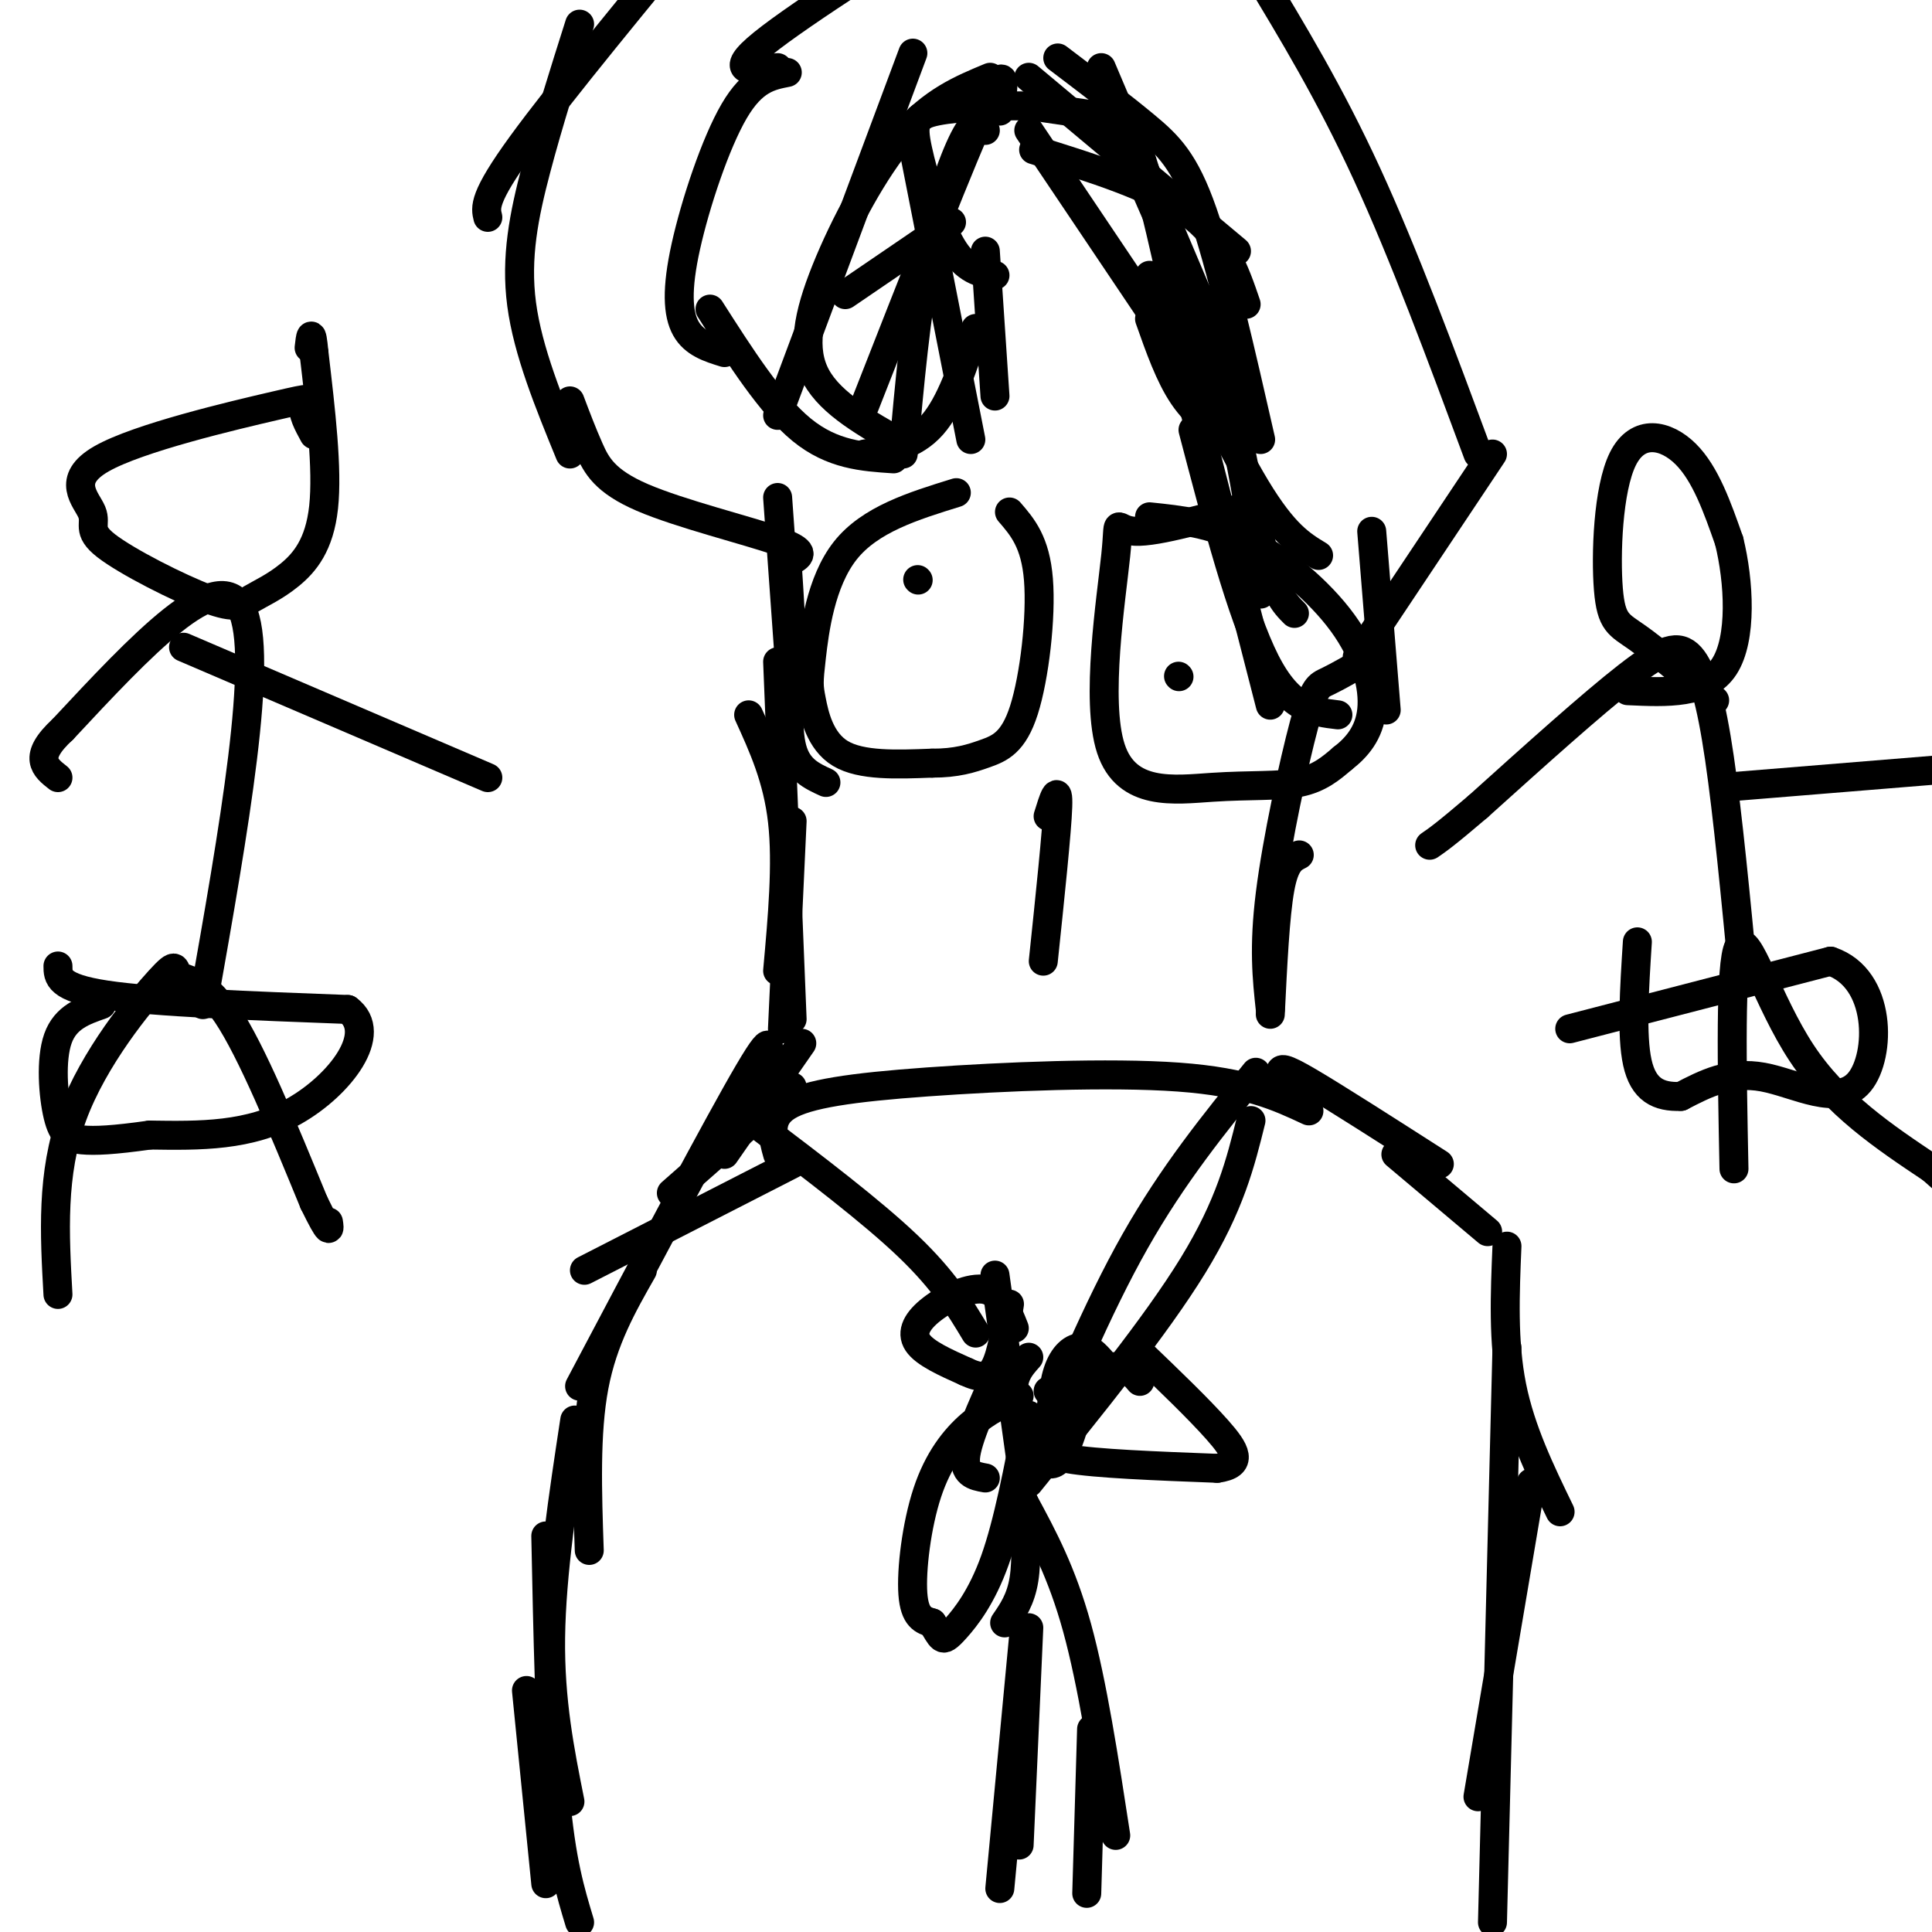 <svg viewBox='0 0 400 400' version='1.1' xmlns='http://www.w3.org/2000/svg' xmlns:xlink='http://www.w3.org/1999/xlink'><g fill='none' stroke='#000000' stroke-width='6' stroke-linecap='round' stroke-linejoin='round'><path d='M155,148c3.000,6.583 6.000,13.167 7,22c1.000,8.833 0.000,19.917 -1,31'/><path d='M161,137c0.000,0.000 3.000,74.000 3,74'/><path d='M164,170c0.000,0.000 -2.000,43.000 -2,43'/><path d='M166,216c0.000,0.000 -16.000,23.000 -16,23'/><path d='M164,225c0.000,0.000 -25.000,22.000 -25,22'/><path d='M164,241c0.000,0.000 -43.000,22.000 -43,22'/><path d='M157,224c2.083,-6.250 4.167,-12.500 -2,-2c-6.167,10.500 -20.583,37.750 -35,65'/><path d='M133,263c-4.083,7.167 -8.167,14.333 -10,24c-1.833,9.667 -1.417,21.833 -1,34'/><path d='M119,294c-2.417,15.917 -4.833,31.833 -5,45c-0.167,13.167 1.917,23.583 4,34'/><path d='M113,318c0.417,20.333 0.833,40.667 2,54c1.167,13.333 3.083,19.667 5,26'/><path d='M109,350c0.000,0.000 4.000,40.000 4,40'/><path d='M207,391c0.000,0.000 5.000,-53.000 5,-53'/><path d='M211,382c0.000,0.000 2.000,-45.000 2,-45'/><path d='M208,336c1.667,-2.417 3.333,-4.833 4,-9c0.667,-4.167 0.333,-10.083 0,-16'/><path d='M212,311c3.917,7.250 7.833,14.500 11,26c3.167,11.500 5.583,27.250 8,43'/><path d='M226,358c0.000,0.000 -1.000,34.000 -1,34'/><path d='M284,136c-3.446,1.994 -6.893,3.988 -9,5c-2.107,1.012 -2.875,1.042 -5,9c-2.125,7.958 -5.607,23.845 -7,35c-1.393,11.155 -0.696,17.577 0,24'/><path d='M269,177c-1.500,0.750 -3.000,1.500 -4,7c-1.000,5.500 -1.500,15.750 -2,26'/><path d='M264,225c0.356,-1.111 0.711,-2.222 1,-3c0.289,-0.778 0.511,-1.222 6,2c5.489,3.222 16.244,10.111 27,17'/><path d='M289,239c0.000,0.000 19.000,16.000 19,16'/><path d='M312,258c-0.417,9.917 -0.833,19.833 1,29c1.833,9.167 5.917,17.583 10,26'/><path d='M317,307c0.000,0.000 -11.000,65.000 -11,65'/><path d='M312,279c0.000,0.000 -3.000,119.000 -3,119'/><path d='M157,233c11.750,8.917 23.500,17.833 31,25c7.500,7.167 10.750,12.583 14,18'/><path d='M206,264c0.000,0.000 6.000,43.000 6,43'/><path d='M213,307c13.167,-16.250 26.333,-32.500 34,-45c7.667,-12.500 9.833,-21.250 12,-30'/><path d='M213,305c7.083,-17.083 14.167,-34.167 22,-48c7.833,-13.833 16.417,-24.417 25,-35'/><path d='M161,239c-1.048,-3.732 -2.095,-7.464 2,-10c4.095,-2.536 13.333,-3.875 29,-5c15.667,-1.125 37.762,-2.036 52,-1c14.238,1.036 20.619,4.018 27,7'/><path d='M210,275c-1.440,-3.661 -2.881,-7.321 -6,-8c-3.119,-0.679 -7.917,1.625 -11,4c-3.083,2.375 -4.452,4.821 -3,7c1.452,2.179 5.726,4.089 10,6'/><path d='M200,284c2.756,1.289 4.644,1.511 6,-1c1.356,-2.511 2.178,-7.756 3,-13'/><path d='M213,281c-1.911,2.133 -3.822,4.267 -3,9c0.822,4.733 4.378,12.067 7,13c2.622,0.933 4.311,-4.533 6,-10'/><path d='M223,293c0.500,-2.667 -1.250,-4.333 -3,-6'/><path d='M211,289c-3.321,1.542 -6.643,3.083 -10,6c-3.357,2.917 -6.750,7.208 -9,14c-2.250,6.792 -3.357,16.083 -3,21c0.357,4.917 2.179,5.458 4,6'/><path d='M193,336c0.995,1.601 1.483,2.604 2,3c0.517,0.396 1.062,0.183 3,-2c1.938,-2.183 5.268,-6.338 8,-14c2.732,-7.662 4.866,-18.831 7,-30'/><path d='M204,306c-2.333,-0.417 -4.667,-0.833 -4,-5c0.667,-4.167 4.333,-12.083 8,-20'/><path d='M229,283c-1.590,-1.938 -3.180,-3.876 -5,-4c-1.820,-0.124 -3.869,1.565 -5,5c-1.131,3.435 -1.343,8.617 -2,12c-0.657,3.383 -1.759,4.967 4,6c5.759,1.033 18.380,1.517 31,2'/><path d='M252,304c5.533,-0.756 3.867,-3.644 0,-8c-3.867,-4.356 -9.933,-10.178 -16,-16'/><path d='M171,162c-2.917,-1.333 -5.833,-2.667 -7,-7c-1.167,-4.333 -0.583,-11.667 0,-19'/><path d='M164,136c-0.167,-6.333 -0.583,-12.667 -1,-19'/><path d='M164,145c0.000,0.000 -3.000,-42.000 -3,-42'/><path d='M164,116c1.595,-0.911 3.190,-1.821 -3,-4c-6.190,-2.179 -20.167,-5.625 -28,-9c-7.833,-3.375 -9.524,-6.679 -11,-10c-1.476,-3.321 -2.738,-6.661 -4,-10'/><path d='M118,94c-4.356,-10.644 -8.711,-21.289 -10,-31c-1.289,-9.711 0.489,-18.489 3,-28c2.511,-9.511 5.756,-19.756 9,-30'/><path d='M101,45c-0.500,-2.000 -1.000,-4.000 7,-15c8.000,-11.000 24.500,-31.000 41,-51'/><path d='M287,147c0.000,0.000 -3.000,-37.000 -3,-37'/><path d='M281,136c0.000,0.000 28.000,-42.000 28,-42'/><path d='M306,94c-7.667,-20.667 -15.333,-41.333 -23,-58c-7.667,-16.667 -15.333,-29.333 -23,-42'/><path d='M219,12c6.533,4.956 13.067,9.911 18,14c4.933,4.089 8.267,7.311 12,18c3.733,10.689 7.867,28.844 12,47'/><path d='M163,15c-3.565,0.690 -7.131,1.381 -11,8c-3.869,6.619 -8.042,19.167 -10,28c-1.958,8.833 -1.702,13.952 0,17c1.702,3.048 4.851,4.024 8,5'/><path d='M147,64c6.333,9.917 12.667,19.833 19,25c6.333,5.167 12.667,5.583 19,6'/><path d='M179,94c5.083,-0.833 10.167,-1.667 14,-6c3.833,-4.333 6.417,-12.167 9,-20'/><path d='M206,82c0.000,0.000 -2.000,-30.000 -2,-30'/><path d='M255,91c-3.583,-2.417 -7.167,-4.833 -10,-9c-2.833,-4.167 -4.917,-10.083 -7,-16'/><path d='M245,69c-3.222,-14.778 -6.444,-29.556 -9,-37c-2.556,-7.444 -4.444,-7.556 -8,-8c-3.556,-0.444 -8.778,-1.222 -14,-2'/><path d='M214,22c-6.370,-0.268 -15.295,0.062 -20,1c-4.705,0.938 -5.190,2.483 -4,8c1.190,5.517 4.054,15.005 7,20c2.946,4.995 5.973,5.498 9,6'/><path d='M205,16c-5.964,2.476 -11.929,4.952 -18,12c-6.071,7.048 -12.250,18.667 -16,28c-3.750,9.333 -5.071,16.381 -2,22c3.071,5.619 10.536,9.810 18,14'/><path d='M189,11c0.000,0.000 -28.000,75.000 -28,75'/><path d='M189,30c0.000,0.000 12.000,61.000 12,61'/><path d='M207,23c0.833,-5.583 1.667,-11.167 -3,-1c-4.667,10.167 -14.833,36.083 -25,62'/><path d='M214,31c12.333,3.833 24.667,7.667 32,13c7.333,5.333 9.667,12.167 12,19'/><path d='M213,16c0.000,0.000 43.000,36.000 43,36'/><path d='M228,14c0.000,0.000 25.000,59.000 25,59'/><path d='M213,27c0.000,0.000 41.000,61.000 41,61'/><path d='M234,32c7.250,16.417 14.500,32.833 19,48c4.500,15.167 6.250,29.083 8,43'/><path d='M251,62c3.583,19.583 7.167,39.167 10,50c2.833,10.833 4.917,12.917 7,15'/><path d='M244,72c0.000,0.000 19.000,74.000 19,74'/><path d='M247,89c5.000,19.083 10.000,38.167 15,48c5.000,9.833 10.000,10.417 15,11'/><path d='M238,57c8.083,17.167 16.167,34.333 22,44c5.833,9.667 9.417,11.833 13,14'/><path d='M204,27c-0.911,-1.444 -1.822,-2.889 -4,1c-2.178,3.889 -5.622,13.111 -8,25c-2.378,11.889 -3.689,26.444 -5,41'/><path d='M197,46c0.000,0.000 -22.000,15.000 -22,15'/><path d='M198,102c-8.946,2.769 -17.892,5.537 -23,12c-5.108,6.463 -6.380,16.619 -7,22c-0.620,5.381 -0.590,5.987 0,9c0.590,3.013 1.740,8.432 6,11c4.260,2.568 11.630,2.284 19,2'/><path d='M193,158c5.013,0.016 8.045,-0.944 11,-2c2.955,-1.056 5.834,-2.207 8,-9c2.166,-6.793 3.619,-19.226 3,-27c-0.619,-7.774 -3.309,-10.887 -6,-14'/><path d='M261,104c-10.702,3.118 -21.404,6.237 -26,6c-4.596,-0.237 -3.085,-3.829 -4,5c-0.915,8.829 -4.256,30.078 -1,40c3.256,9.922 13.107,8.518 21,8c7.893,-0.518 13.826,-0.148 18,-1c4.174,-0.852 6.587,-2.926 9,-5'/><path d='M278,157c2.860,-2.203 5.509,-5.209 6,-10c0.491,-4.791 -1.175,-11.367 -6,-18c-4.825,-6.633 -12.807,-13.324 -20,-17c-7.193,-3.676 -13.596,-4.338 -20,-5'/><path d='M244,140c0.000,0.000 0.100,0.100 0.1,0.1'/><path d='M190,120c0.000,0.000 0.100,0.100 0.1,0.1'/><path d='M161,14c-5.417,0.667 -10.833,1.333 -3,-5c7.833,-6.333 28.917,-19.667 50,-33'/><path d='M12,268c-0.700,-12.499 -1.400,-24.998 3,-37c4.400,-12.002 13.901,-23.506 18,-28c4.099,-4.494 2.796,-1.979 4,-1c1.204,0.979 4.915,0.423 10,8c5.085,7.577 11.542,23.289 18,39'/><path d='M65,249c3.500,7.167 3.250,5.583 3,4'/><path d='M42,208c6.417,-36.250 12.833,-72.500 8,-82c-4.833,-9.500 -20.917,7.750 -37,25'/><path d='M13,151c-6.333,5.833 -3.667,7.917 -1,10'/><path d='M38,134c0.000,0.000 63.000,27.000 63,27'/><path d='M65,90c-1.247,-2.283 -2.493,-4.565 -2,-6c0.493,-1.435 2.726,-2.022 -6,0c-8.726,2.022 -28.410,6.653 -36,11c-7.590,4.347 -3.087,8.411 -2,11c1.087,2.589 -1.244,3.703 3,7c4.244,3.297 15.063,8.779 21,11c5.937,2.221 6.994,1.183 9,0c2.006,-1.183 4.963,-2.511 8,-5c3.037,-2.489 6.153,-6.140 7,-14c0.847,-7.860 -0.577,-19.930 -2,-32'/><path d='M65,73c-0.500,-5.500 -0.750,-3.250 -1,-1'/><path d='M359,242c-0.422,-21.333 -0.844,-42.667 1,-46c1.844,-3.333 5.956,11.333 13,22c7.044,10.667 17.022,17.333 27,24'/><path d='M400,242c4.500,4.000 2.250,2.000 0,0'/><path d='M361,203c-1.637,-17.107 -3.274,-34.214 -5,-46c-1.726,-11.786 -3.542,-18.250 -6,-21c-2.458,-2.750 -5.560,-1.786 -13,4c-7.440,5.786 -19.220,16.393 -31,27'/><path d='M306,167c-6.833,5.833 -8.417,6.917 -10,8'/><path d='M357,163c0.000,0.000 49.000,-4.000 49,-4'/><path d='M355,145c-6.081,-5.144 -12.163,-10.287 -16,-13c-3.837,-2.713 -5.431,-2.995 -6,-10c-0.569,-7.005 -0.115,-20.732 3,-27c3.115,-6.268 8.890,-5.077 13,-1c4.110,4.077 6.555,11.038 9,18'/><path d='M358,112c2.067,8.356 2.733,20.244 -1,26c-3.733,5.756 -11.867,5.378 -20,5'/><path d='M12,200c0.000,2.250 0.000,4.500 10,6c10.000,1.500 30.000,2.250 50,3'/><path d='M72,209c6.667,4.911 -1.667,15.689 -11,21c-9.333,5.311 -19.667,5.156 -30,5'/><path d='M31,235c-7.537,1.070 -11.381,1.246 -14,1c-2.619,-0.246 -4.013,-0.912 -5,-5c-0.987,-4.088 -1.568,-11.596 0,-16c1.568,-4.404 5.284,-5.702 9,-7'/><path d='M325,213c0.000,0.000 54.000,-14.000 54,-14'/><path d='M379,199c10.702,3.595 10.458,19.583 6,25c-4.458,5.417 -13.131,0.262 -20,-1c-6.869,-1.262 -11.935,1.369 -17,4'/><path d='M348,227c-4.644,0.178 -7.756,-1.378 -9,-7c-1.244,-5.622 -0.622,-15.311 0,-25'/><path d='M236,286c-1.417,-1.667 -2.833,-3.333 -6,-3c-3.167,0.333 -8.083,2.667 -13,5'/><path d='M217,169c1.083,-3.500 2.167,-7.000 2,-2c-0.167,5.000 -1.583,18.500 -3,32'/></g>
</svg>